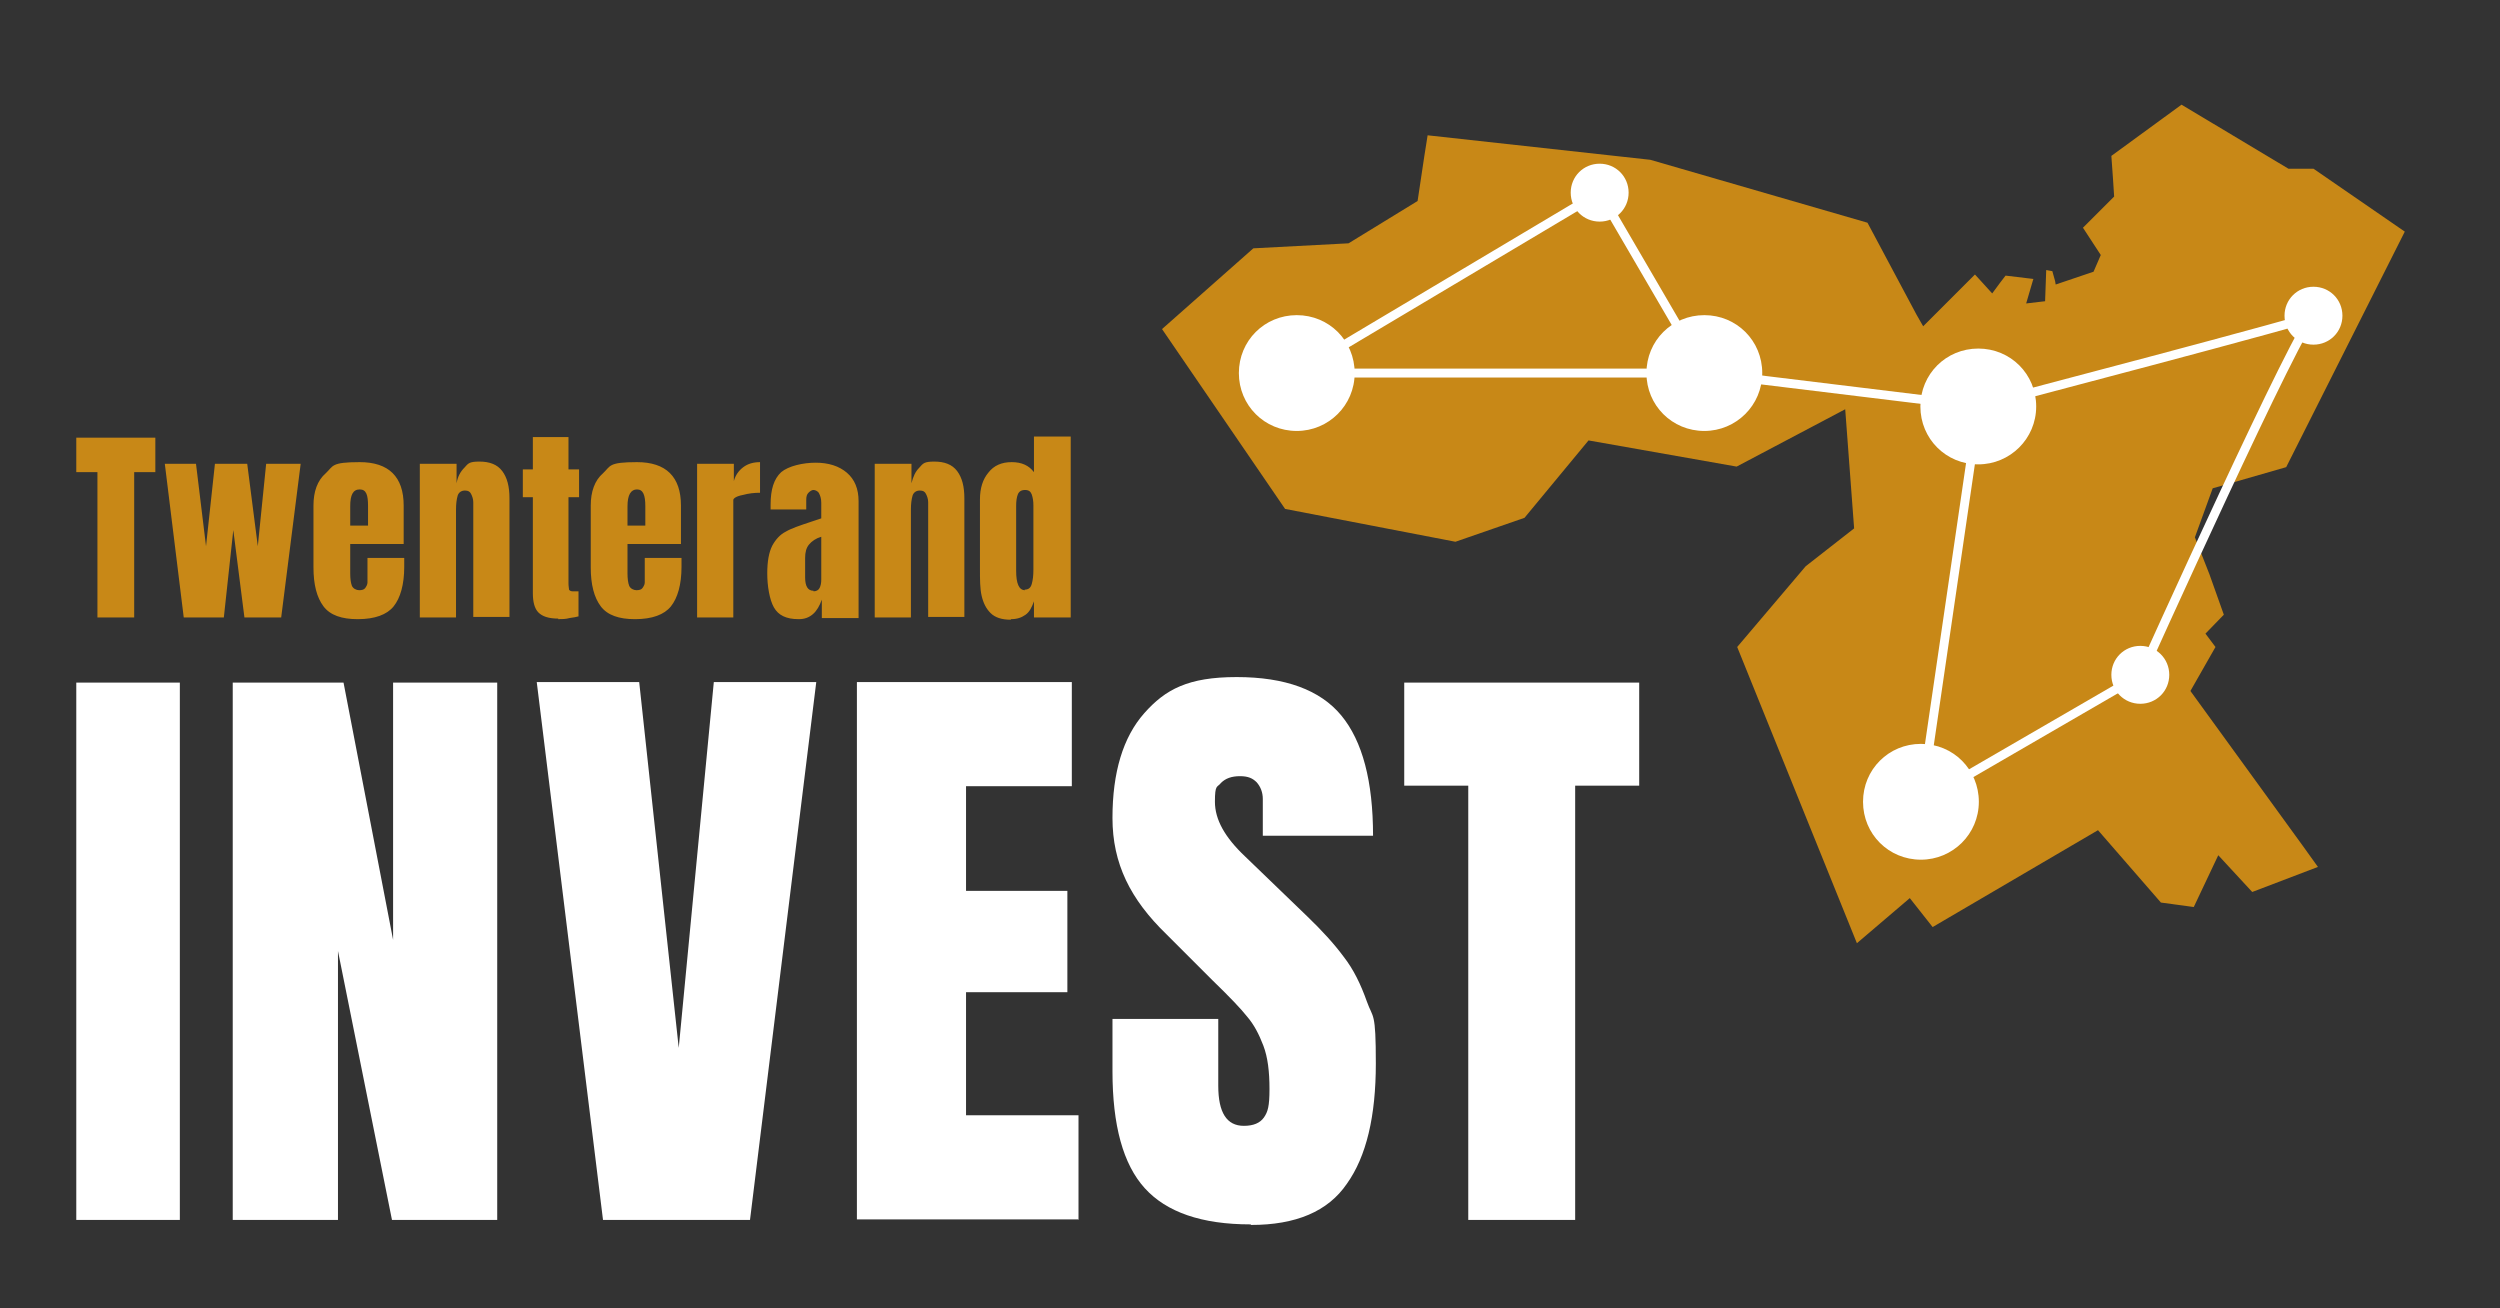 <?xml version="1.0" encoding="UTF-8"?>
<svg id="Laag_1" xmlns="http://www.w3.org/2000/svg" version="1.1" viewBox="0 0 449 235">
  <rect x="0" y="0" width="449" height="235" fill="#333333" stroke="none"/>
  <!-- Generator: Adobe Illustrator 29.2.0, SVG Export Plug-In . SVG Version: 2.1.0 Build 108)  -->
  <defs>
    <style>
      .st0 {
        fill: #c88817;
      }

      .st1 {
        fill: none;
        stroke: #fff;
        stroke-width: 1.6px;
      }

      .st2 {
        fill: #fff;
      }
    </style>
  </defs>
  <polygon class="st0" points="391.8 18.8 379.2 28 379.5 32.2 379.7 35.3 374.1 40.9 377.3 45.8 376 48.8 369.2 51.1 369.2 51.1 369.2 51.1 369.1 50.5 368.6 48.7 367.5 48.5 367.3 54.1 367.3 54.1 367.3 54.1 363.9 54.5 363.9 54.5 363.9 54.5 365.1 50.4 365.2 50.1 360.2 49.5 359.2 50.8 357.8 52.7 355.8 50.5 354.7 49.3 345.4 58.6 345.4 58.6 344.2 56.5 335.4 40 296.4 28.7 256.4 24.3 255.8 28.1 254.6 36.1 242.2 43.7 225.1 44.6 208.7 59.1 230.8 91.4 261.4 97.3 273.8 93 285.3 79.1 285.3 79.1 311.9 83.8 331.4 73.5 333 94.9 333 94.9 324.3 101.7 312 116.2 333.5 169.4 343 161.3 347.1 166.5 376.8 149.1 388.1 162.1 394 162.9 398.4 153.6 404.5 160.2 416.3 155.7 413.5 151.8 393.4 124.1 393.4 124.1 393.4 124.1 397.9 116.2 396.1 113.8 396.1 113.8 396.1 113.8 399.4 110.4 396.8 103.1 394.2 96.5 394.2 96.5 394.2 96.5 397.4 87.7 410.6 83.9 431.9 41.6 415.5 30.3 411 30.3 391.8 18.8"/>
  <g>
    <path class="st2" d="M232.9,77.4c5.7,0,10.4-4.6,10.4-10.4s-4.6-10.4-10.4-10.4-10.4,4.6-10.4,10.4,4.6,10.4,10.4,10.4"/>
    <path class="st2" d="M306.1,77.4c5.7,0,10.4-4.6,10.4-10.4s-4.6-10.4-10.4-10.4-10.4,4.6-10.4,10.4,4.6,10.4,10.4,10.4"/>
    <path class="st2" d="M287.3,39.8c2.9,0,5.2-2.3,5.2-5.2s-2.3-5.2-5.2-5.2-5.2,2.3-5.2,5.2,2.3,5.2,5.2,5.2"/>
    <path class="st2" d="M415.5,61.9c2.9,0,5.2-2.3,5.2-5.2s-2.3-5.2-5.2-5.2-5.2,2.3-5.2,5.2,2.3,5.2,5.2,5.2"/>
    <path class="st2" d="M384.4,126.4c2.9,0,5.2-2.3,5.2-5.2s-2.3-5.2-5.2-5.2-5.2,2.3-5.2,5.2,2.3,5.2,5.2,5.2"/>
    <path class="st2" d="M355.3,83.4c5.7,0,10.4-4.6,10.4-10.4s-4.6-10.4-10.4-10.4-10.4,4.6-10.4,10.4,4.6,10.4,10.4,10.4"/>
    <path class="st2" d="M345,154.4c5.7,0,10.4-4.6,10.4-10.4s-4.6-10.4-10.4-10.4-10.4,4.6-10.4,10.4,4.6,10.4,10.4,10.4"/>
    <path class="st1" d="M232.9,67l54.4-32.4,18.9,32.4,49.2,6s62.2-16.3,60.2-16.3-31.1,64.5-31.1,64.5l-39.5,22.9,10.4-71.1-49.2-6h-73.2Z"/>
    <path class="st0" d="M184.1,106c-1.1,0-1.6-1.2-1.6-3.5v-11.6c0-.9.1-1.6.3-2.1.2-.5.6-.8,1.3-.8s1,.3,1.2.8c.2.6.3,1.2.3,2v11.5c0,1.1-.1,1.9-.3,2.6s-.6,1-1.3,1M181.6,111.2c1.1,0,1.9-.3,2.6-.8s1.1-1.3,1.5-2.4v2.9h6.6v-32.5h-6.6v6.4c-.9-1.2-2.2-1.8-4-1.8s-3.2.6-4.2,1.9c-1,1.2-1.5,2.8-1.5,4.8v12.4c0,2,0,3.6.3,4.9.3,1.3.8,2.3,1.6,3.1.8.8,2,1.2,3.6,1.2M157,110.9h6.6v-19.4c0-1,.1-1.8.3-2.5.2-.6.7-.9,1.3-.9s.9.2,1.1.6.4.9.4,1.5v20.6h6.5v-21.3c0-2.1-.4-3.7-1.3-4.9s-2.3-1.7-4.1-1.7-2,.3-2.7,1.1c-.7.7-1.1,1.6-1.4,2.8v-3.5h-6.6v27.6h0ZM146.1,106.1c-1,0-1.5-.8-1.5-2.4v-3.5c0-1,.2-1.8.7-2.4.5-.6,1.2-1.1,2.2-1.4v7.7c0,.6-.1,1.1-.3,1.5s-.6.6-1.1.6M143.5,111.2c1,0,1.8-.3,2.5-.9.7-.6,1.2-1.5,1.6-2.6v3.3h6.6v-21c0-2.2-.7-3.9-2.1-5.1-1.4-1.2-3.3-1.8-5.6-1.8s-4.9.6-6.2,1.7c-1.3,1.2-1.9,3.1-1.9,5.8v.9h6.4v-1.7c0-.6.1-1,.4-1.3.3-.3.6-.5.9-.5s.8.2,1,.6.4.9.4,1.7v2.8l-1.8.6c-2.1.7-3.6,1.2-4.6,1.8-1,.5-1.8,1.4-2.4,2.5-.6,1.2-.9,2.8-.9,5s.4,4.7,1.2,6.1c.8,1.4,2.2,2.1,4.4,2.1M125.1,110.9h6.6v-21.1c0-.3.6-.7,1.7-.9,1.1-.3,2.1-.4,3.1-.4v-5.5c-1.2,0-2.2.3-3,.9s-1.4,1.4-1.7,2.5v-3.1h-6.6v27.6h0ZM112.7,94.4v-3.5c0-2,.6-3,1.7-3s1.5,1,1.5,3v3.5h-3.1ZM114.1,111.2c3,0,5.2-.8,6.4-2.3s1.9-3.9,1.9-7.1v-1.6h-6.6v2.7c0,.8,0,1.3,0,1.7s-.2.7-.4,1c-.2.3-.6.4-1.1.4s-1.1-.3-1.3-.8-.3-1.3-.3-2.2v-5.3h9.6c0-1.3,0-2.9,0-4.9v-2c0-5.2-2.7-7.8-7.9-7.8s-4.7.7-6.1,2c-1.5,1.3-2.2,3.3-2.2,5.8v11.1c0,3.1.6,5.4,1.8,7,1.2,1.6,3.3,2.3,6.1,2.3M100.2,111.2c.7,0,1.4,0,2.1-.2.7-.1,1.3-.2,1.6-.3v-4.5c0,0-.2,0-.4,0-.2,0-.5,0-.7,0s-.5-.1-.6-.3c0-.2-.1-.6-.1-1.1v-15.5h1.9v-5h-1.9v-5.8h-6.4v5.8h-1.8v5h1.8v17.2c0,1.6.3,2.8,1,3.5s1.8,1.1,3.6,1.1M75.3,110.9h6.6v-19.4c0-1,.1-1.8.3-2.5.2-.6.7-.9,1.3-.9s.9.2,1.1.6.4.9.4,1.5v20.6h6.5v-21.3c0-2.1-.4-3.7-1.3-4.9s-2.3-1.7-4.1-1.7-2,.3-2.7,1.1c-.7.7-1.2,1.6-1.4,2.8v-3.5h-6.6v27.6h0ZM62.9,94.4v-3.5c0-2,.5-3,1.7-3s1.5,1,1.5,3v3.5h-3.1ZM64.3,111.2c3,0,5.2-.8,6.4-2.3s1.9-3.9,1.9-7.1v-1.6h-6.6v2.7c0,.8,0,1.3,0,1.7s-.2.7-.4,1c-.2.3-.6.4-1.1.4s-1.1-.3-1.3-.8c-.2-.5-.3-1.3-.3-2.2v-5.3h9.6c0-1.3,0-2.9,0-4.9v-2c0-5.2-2.7-7.8-7.9-7.8s-4.7.7-6.1,2c-1.5,1.3-2.2,3.3-2.2,5.8v11.1c0,3.1.6,5.4,1.8,7,1.2,1.6,3.3,2.3,6.1,2.3M40.2,110.9l1.7-15.7,2,15.7h6.6l3.5-27.6h-6.2l-1.5,14.8-1.9-14.8h-5.8l-1.6,14.8-1.8-14.8h-5.6l3.4,27.6h7.3ZM24.1,110.9v-26.1h3.8v-6.2h-14.2v6.2h3.8v26.1h6.5Z"/>
    <path class="st2" d="M282.9,219.1v-78h11.5v-18.5h-42.2v18.5h11.5v78h19.3ZM224.7,220c8,0,13.8-2.4,17.2-7.4,3.5-4.9,5.2-12.1,5.2-21.6s-.5-8-1.6-11.1c-1.1-3.1-2.4-5.8-4.2-8.1-1.7-2.3-3.9-4.7-6.5-7.2l-11.2-10.8c-3.6-3.4-5.4-6.6-5.4-9.8s.4-2.5,1.1-3.4c.8-.8,1.9-1.2,3.4-1.2s2.3.4,3,1.1c.7.8,1.1,1.8,1.1,3v6.6h19.8c0-9.8-1.9-17-5.7-21.6-3.8-4.6-10.1-6.9-18.8-6.9s-12.8,2.2-16.6,6.5c-3.8,4.3-5.7,10.6-5.7,18.8s3.2,14.6,9.7,20.9l8.3,8.3c3,2.9,5.1,5.1,6.2,6.5,1.2,1.4,2.1,3.1,2.9,5.2.8,2.1,1.1,4.7,1.1,7.8s-.3,4.1-1,5.1-1.9,1.5-3.6,1.5c-3.1,0-4.6-2.4-4.6-7.2v-12h-19v9.4c0,9.7,1.9,16.7,5.8,21s10.2,6.5,19,6.5M193.7,219.1v-18.8h-20.2v-22.1h18.2v-18.2h-18.2v-18.8h19v-18.7h-38.6v96.5h39.9,0ZM134.7,219.1l11.9-96.6h-18.4l-6.3,65.7-7.1-65.7h-18.4l11.9,96.6h26.4ZM60.7,219.1v-48.3l9.7,48.3h18.9v-96.5h-18.7v46.2l-8.9-46.2h-19.9v96.5h18.9ZM32.4,122.6H13.7v96.5h18.6v-96.5Z"/>
  </g>
</svg>